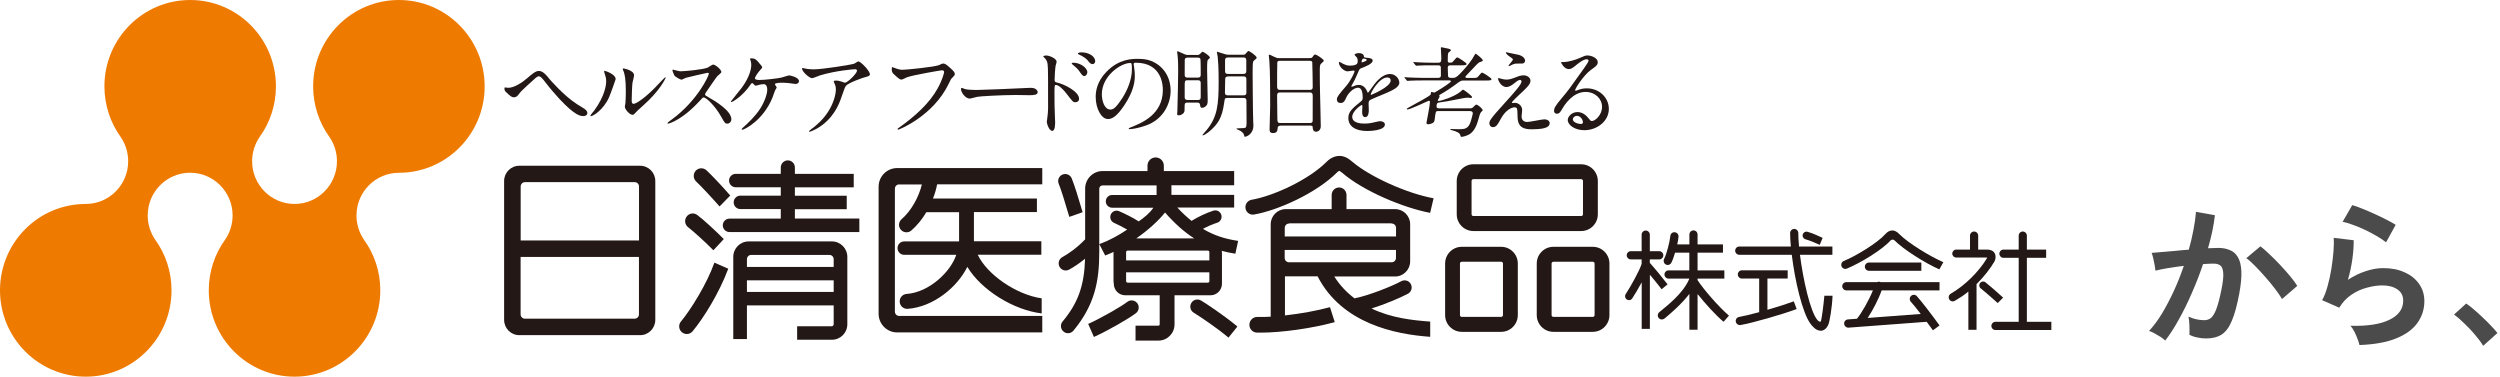 <svg width="312" height="47" viewBox="0 0 312 47" fill="none" xmlns="http://www.w3.org/2000/svg">
<path d="M309.9 43.159C309.647 42.732 309.307 42.272 308.88 41.779C308.467 41.286 308.027 40.819 307.56 40.379C307.107 39.926 306.673 39.552 306.26 39.259L307.78 37.879C308.087 38.079 308.42 38.339 308.78 38.659C309.14 38.966 309.507 39.299 309.88 39.659C310.253 40.006 310.593 40.346 310.9 40.679C311.22 41.012 311.48 41.306 311.68 41.559L309.9 43.159Z" fill="#4B4B4B"/>
<path d="M294.46 43.06C294.42 42.86 294.34 42.606 294.22 42.3C294.113 41.993 293.98 41.686 293.82 41.38C293.66 41.073 293.5 40.833 293.34 40.66C295.473 40.713 297.1 40.46 298.22 39.9C299.353 39.34 299.92 38.546 299.92 37.52C299.92 36.92 299.68 36.453 299.2 36.12C298.72 35.786 298.093 35.62 297.32 35.62C296.72 35.62 296.08 35.713 295.4 35.9C294.72 36.073 294.073 36.366 293.46 36.78C292.86 37.18 292.353 37.72 291.94 38.4L289.8 37.46C290.067 36.993 290.293 36.413 290.48 35.72C290.68 35.013 290.84 34.28 290.96 33.52C291.08 32.76 291.167 32.04 291.22 31.36C291.273 30.68 291.28 30.12 291.24 29.68L293.74 29.98C293.753 30.633 293.7 31.406 293.58 32.3C293.46 33.18 293.273 34.053 293.02 34.92C293.727 34.453 294.467 34.093 295.24 33.84C296.013 33.586 296.74 33.46 297.42 33.46C298.46 33.46 299.36 33.64 300.12 34C300.893 34.346 301.493 34.833 301.92 35.46C302.347 36.073 302.56 36.78 302.56 37.58C302.56 38.593 302.267 39.506 301.68 40.32C301.107 41.12 300.22 41.76 299.02 42.24C297.833 42.72 296.313 42.993 294.46 43.06ZM297.78 30.24C297.447 29.973 297.047 29.706 296.58 29.44C296.127 29.173 295.647 28.92 295.14 28.68C294.633 28.44 294.133 28.233 293.64 28.06C293.16 27.873 292.733 27.746 292.36 27.68L293.56 25.6C293.907 25.693 294.32 25.84 294.8 26.04C295.28 26.226 295.78 26.44 296.3 26.68C296.833 26.92 297.333 27.16 297.8 27.4C298.28 27.64 298.673 27.86 298.98 28.06L297.78 30.24Z" fill="#4B4B4B"/>
<path d="M270.22 42.499C270.1 42.38 269.913 42.233 269.66 42.059C269.407 41.9 269.147 41.746 268.88 41.599C268.613 41.453 268.387 41.353 268.2 41.3C268.76 40.7 269.3 39.973 269.82 39.12C270.34 38.253 270.833 37.313 271.3 36.3C271.767 35.286 272.18 34.246 272.54 33.179C271.86 33.26 271.2 33.353 270.56 33.459C269.933 33.566 269.413 33.673 269 33.779C268.987 33.606 268.953 33.373 268.9 33.08C268.847 32.786 268.787 32.499 268.72 32.219C268.653 31.926 268.587 31.706 268.52 31.559C268.827 31.533 269.227 31.5 269.72 31.459C270.213 31.419 270.76 31.373 271.36 31.32C271.96 31.253 272.56 31.2 273.16 31.16C273.4 30.32 273.593 29.5 273.74 28.7C273.9 27.886 274.007 27.133 274.06 26.439L276.42 26.86C276.353 27.473 276.247 28.133 276.1 28.84C275.953 29.533 275.773 30.246 275.56 30.98C275.827 30.966 276.067 30.959 276.28 30.959C276.493 30.946 276.68 30.939 276.84 30.939C277.373 30.939 277.847 31.026 278.26 31.2C278.687 31.36 279.027 31.653 279.28 32.08C279.533 32.493 279.68 33.073 279.72 33.819C279.76 34.553 279.673 35.493 279.46 36.639C279.193 38.08 278.887 39.206 278.54 40.02C278.207 40.833 277.787 41.406 277.28 41.739C276.773 42.073 276.127 42.239 275.34 42.239C274.967 42.239 274.6 42.2 274.24 42.12C273.88 42.053 273.547 41.94 273.24 41.779C273.253 41.473 273.253 41.093 273.24 40.639C273.227 40.186 273.187 39.813 273.12 39.52C273.787 39.813 274.44 39.959 275.08 39.959C275.4 39.959 275.673 39.873 275.9 39.7C276.14 39.513 276.367 39.153 276.58 38.62C276.793 38.073 277.007 37.273 277.22 36.219C277.42 35.246 277.5 34.526 277.46 34.059C277.42 33.58 277.293 33.266 277.08 33.12C276.867 32.973 276.6 32.9 276.28 32.9C275.907 32.9 275.46 32.919 274.94 32.959C274.527 34.2 274.053 35.419 273.52 36.62C273 37.819 272.453 38.926 271.88 39.94C271.32 40.953 270.767 41.806 270.22 42.499ZM284.8 37.319C284.587 36.959 284.293 36.533 283.92 36.039C283.547 35.546 283.14 35.053 282.7 34.559C282.26 34.053 281.833 33.593 281.42 33.179C281.007 32.753 280.647 32.433 280.34 32.219L282.1 30.739C282.42 30.98 282.793 31.306 283.22 31.72C283.647 32.12 284.087 32.559 284.54 33.039C284.993 33.52 285.413 33.993 285.8 34.459C286.187 34.926 286.487 35.333 286.7 35.679L284.8 37.319Z" fill="#4B4B4B"/>
<g clip-path="url(#clip0_265_1972)">
<path d="M99.202 27.301V26.107H105.673V24.424H99.202V23.38H106.546V21.697H99.202V20.901C99.202 20.412 98.807 20.014 98.322 20.014C97.836 20.014 97.441 20.412 97.441 20.901V21.697H91.818C91.357 21.697 90.986 22.07 90.986 22.534C90.986 22.998 91.357 23.371 91.818 23.371H97.441V24.416H92.394C91.933 24.416 91.563 24.789 91.563 25.253C91.563 25.718 91.933 26.091 92.394 26.091H97.441V27.285H91.036C90.575 27.285 90.204 27.658 90.204 28.122C90.204 28.586 90.583 28.959 91.036 28.959H107.246V27.276H99.211L99.202 27.301Z" fill="#231815"/>
<path d="M197.335 28.834H183.874C182.73 28.834 181.8 27.897 181.8 26.745V22.591C181.8 21.439 182.73 20.502 183.874 20.502H197.335C198.479 20.502 199.409 21.439 199.409 22.591V26.745C199.409 27.897 198.479 28.834 197.335 28.834ZM183.874 22.359C183.751 22.359 183.652 22.459 183.652 22.583V26.737C183.652 26.861 183.751 26.96 183.874 26.96H197.335C197.458 26.96 197.557 26.861 197.557 26.737V22.583C197.557 22.459 197.458 22.359 197.335 22.359H183.874Z" fill="#231815"/>
<path d="M187.349 41.413H182.426C181.281 41.413 180.351 40.476 180.351 39.324V32.89C180.351 31.738 181.281 30.801 182.426 30.801H187.349C188.493 30.801 189.423 31.738 189.423 32.89V39.324C189.423 40.476 188.493 41.413 187.349 41.413ZM182.426 32.666C182.302 32.666 182.203 32.766 182.203 32.89V39.324C182.203 39.448 182.302 39.547 182.426 39.547H187.349C187.472 39.547 187.571 39.448 187.571 39.324V32.89C187.571 32.766 187.472 32.666 187.349 32.666H182.426Z" fill="#231815"/>
<path d="M198.784 41.413H193.861C192.716 41.413 191.786 40.476 191.786 39.324V32.89C191.786 31.738 192.716 30.801 193.861 30.801H198.784C199.928 30.801 200.858 31.738 200.858 32.89V39.324C200.858 40.476 199.928 41.413 198.784 41.413ZM193.861 32.666C193.737 32.666 193.638 32.766 193.638 32.89V39.324C193.638 39.448 193.737 39.547 193.861 39.547H198.784C198.907 39.547 199.006 39.448 199.006 39.324V32.89C199.006 32.766 198.907 32.666 198.784 32.666H193.861Z" fill="#231815"/>
<path d="M178.918 24.748C175.584 24.143 170.892 22.037 168.694 20.122C168.175 19.674 167.681 19.459 167.162 19.459C166.611 19.459 166.034 19.716 165.582 20.172C163.326 22.444 158.913 24.467 156.197 24.931C155.694 25.022 155.357 25.503 155.439 26.009C155.513 26.465 155.908 26.788 156.353 26.788C156.402 26.788 156.46 26.788 156.509 26.771C159.49 26.257 164.306 24.093 166.891 21.49C167.006 21.374 167.121 21.324 167.146 21.324C167.146 21.324 167.253 21.349 167.475 21.54C170.134 23.853 175.173 25.942 178.482 26.564L178.91 24.748H178.918Z" fill="#231815"/>
<path d="M91.135 24.399C90.204 23.329 88.772 21.804 88.171 21.256C87.784 20.9 87.183 20.925 86.829 21.306C86.475 21.696 86.5 22.301 86.886 22.658C87.487 23.221 88.953 24.788 89.801 25.767L91.135 24.399Z" fill="#231815"/>
<path d="M89.027 31.238L90.328 29.837C89.34 28.834 87.858 27.466 87.026 26.836C86.607 26.513 86.014 26.596 85.701 27.018C85.38 27.441 85.462 28.038 85.882 28.362C86.648 28.95 88.121 30.31 89.035 31.238" fill="#231815"/>
<path d="M79.889 20.686H64.807C63.761 20.686 62.913 21.54 62.913 22.592V39.92C62.913 40.973 63.761 41.827 64.807 41.827H79.889C80.934 41.827 81.782 40.973 81.782 39.92V22.592C81.782 21.54 80.934 20.686 79.889 20.686ZM65.507 39.771C65.21 39.771 64.972 39.53 64.972 39.232V32.069H79.741V39.232C79.741 39.53 79.502 39.771 79.206 39.771H65.498H65.507ZM79.214 22.733C79.51 22.733 79.749 22.974 79.749 23.272V30.013H64.98V23.272C64.98 22.974 65.219 22.733 65.515 22.733H79.222H79.214Z" fill="#231815"/>
<path d="M141.929 37.839C141.633 37.449 141.073 37.375 140.686 37.673C139.954 38.245 137.476 39.671 135.804 40.426L136.521 42.051C138.373 41.213 140.925 39.729 141.765 39.083C142.152 38.784 142.226 38.22 141.929 37.831" fill="#231815"/>
<path d="M149.89 37.508C149.471 37.251 148.927 37.383 148.68 37.806C148.425 38.229 148.557 38.776 148.977 39.025C149.833 39.556 151.784 40.857 153.315 42.134L154.427 40.75C152.673 39.29 150.516 37.881 149.899 37.508" fill="#231815"/>
<path d="M171.139 38.51C172.859 37.971 174.761 37.167 175.716 36.653C176.144 36.421 176.301 35.882 176.07 35.451C175.839 35.02 175.304 34.862 174.876 35.095C173.691 35.741 170.76 36.902 169.039 37.234C168.076 36.504 167.212 35.609 166.52 34.506H174.111C175.14 34.506 175.988 33.66 175.988 32.616V27.989C175.988 26.945 175.14 26.099 174.111 26.099H168.043V24.333C168.043 23.819 167.632 23.396 167.121 23.396C166.611 23.396 166.191 23.811 166.191 24.333V26.099H160.461C159.424 26.099 158.584 26.945 158.584 27.989V39.522C157.983 39.555 157.415 39.572 156.921 39.555H156.896C156.369 39.555 155.941 39.978 155.925 40.508C155.908 41.047 156.337 41.503 156.872 41.512C157.028 41.512 157.184 41.512 157.349 41.512C159.959 41.512 163.779 40.973 166.578 40.202L165.985 38.336C164.322 38.784 162.264 39.157 160.362 39.364V34.489H164.437C167.483 40.409 174.144 41.727 178.49 42.034V40.135C176.366 39.978 173.633 39.696 171.172 38.502M160.864 32.732C160.568 32.732 160.329 32.491 160.329 32.193V31.19H174.218V32.193C174.218 32.491 173.979 32.732 173.683 32.732H160.864ZM160.338 28.437C160.338 28.139 160.576 27.898 160.873 27.898C160.906 27.898 160.914 27.89 160.922 27.873H173.65C173.65 27.873 173.666 27.898 173.691 27.898C173.987 27.898 174.226 28.139 174.226 28.437V29.507H160.338V28.437Z" fill="#231815"/>
<path d="M130.075 23.031V20.975H111.963C110.687 20.975 109.65 22.019 109.65 23.304V39.156C109.65 40.441 110.687 41.486 111.963 41.486H130.075V39.43H112.218C111.922 39.43 111.683 39.189 111.683 38.891V23.536C111.683 23.279 111.864 23.072 112.103 23.022H115.05C114.663 24.614 113.708 26.33 112.523 27.35C112.136 27.682 112.086 28.279 112.424 28.668C112.605 28.884 112.869 28.992 113.132 28.992C113.346 28.992 113.56 28.917 113.733 28.768C114.449 28.146 115.091 27.35 115.61 26.48H119.693V30.128H112.844C112.383 30.128 112.012 30.501 112.012 30.965C112.012 31.429 112.383 31.802 112.844 31.802H119.339C118.705 33.8 116.055 36.478 113.14 36.685C112.63 36.719 112.243 37.166 112.284 37.68C112.317 38.169 112.729 38.543 113.206 38.543C113.231 38.543 113.256 38.543 113.272 38.543C116.491 38.31 119.479 35.831 120.722 33.303C122.492 36.238 126.526 38.7 130.001 39.115V37.233C126.765 36.768 123.159 34.215 122.023 31.794H129.959V30.111H121.546V26.463H129.408V24.78H116.433C116.672 24.183 116.845 23.586 116.952 23.006H130.066L130.075 23.031Z" fill="#231815"/>
<path d="M103.829 30.129H93.431C92.37 30.129 91.513 30.991 91.513 32.061V42.316H93.217V38.113H104.043V40.467C104.043 40.608 103.928 40.716 103.796 40.716H99.482V42.399H103.829C104.891 42.399 105.747 41.537 105.747 40.467V32.061C105.747 30.999 104.891 30.129 103.829 30.129ZM93.753 31.812H103.508C103.805 31.812 104.043 32.052 104.043 32.351V33.312H93.217V32.351C93.217 32.052 93.456 31.812 93.753 31.812ZM93.217 34.987H104.043V36.43H93.217V34.987Z" fill="#231815"/>
<path d="M89.151 32.782C88.27 35.327 86.228 38.635 84.985 40.119C84.647 40.525 84.697 41.122 85.1 41.462C85.281 41.611 85.504 41.686 85.718 41.686C85.981 41.686 86.253 41.57 86.434 41.346C87.792 39.721 89.743 36.596 90.888 33.536L89.142 32.773L89.151 32.782Z" fill="#231815"/>
<path d="M135.113 26.488C134.652 24.905 134.059 22.982 133.746 22.252C133.557 21.804 133.038 21.597 132.594 21.788C132.149 21.978 131.935 22.501 132.133 22.948C132.388 23.545 132.956 25.361 133.45 27.069L135.113 26.48V26.488Z" fill="#231815"/>
<path d="M154.517 30.062C152.862 29.821 151.446 29.357 150.129 28.561C150.697 28.254 151.339 27.972 151.907 27.798C152.319 27.666 152.549 27.218 152.418 26.803C152.286 26.389 151.841 26.157 151.43 26.289C150.533 26.579 149.487 27.077 148.705 27.566C148.12 27.093 147.511 26.538 146.927 25.9H154.023V24.316H146.194V23.122H154.023V21.348H145.247V20.677C145.247 20.113 144.794 19.648 144.226 19.648C143.658 19.648 143.206 20.104 143.206 20.677V21.348H137.599C136.397 21.348 135.426 22.335 135.426 23.537V29.871C134.446 30.899 133.318 31.695 132.586 32.084C132.157 32.317 131.993 32.855 132.223 33.287C132.38 33.585 132.684 33.759 133.005 33.759C133.145 33.759 133.285 33.726 133.417 33.651C134.067 33.303 134.759 32.822 135.418 32.292C135.31 35.732 134.504 37.846 132.61 40.127C132.297 40.5 132.347 41.063 132.725 41.378C132.89 41.519 133.088 41.586 133.285 41.586C133.54 41.586 133.787 41.478 133.96 41.271C136.587 38.095 137.188 35.169 137.188 31.488V23.553C137.188 23.321 137.369 23.139 137.599 23.139H144.342V24.333H138.793C138.357 24.333 138.003 24.689 138.003 25.129C138.003 25.568 138.357 25.924 138.793 25.924H143.938C143.485 26.613 142.786 27.151 142.111 27.632C141.427 27.176 140.332 26.646 139.666 26.356C139.27 26.181 138.801 26.364 138.628 26.77C138.455 27.176 138.636 27.641 139.04 27.815C139.55 28.039 140.168 28.362 140.67 28.652C139.591 29.382 138.389 30.037 137.196 30.468L137.928 31.886C138.282 31.753 138.636 31.595 138.982 31.438C138.982 31.488 138.966 31.529 138.966 31.579V35.077C138.966 35.185 138.982 35.293 138.999 35.401C138.999 36.205 139.641 36.852 140.431 36.852H144.729V40.483C144.729 40.574 144.663 40.641 144.572 40.641H141.715V42.506H144.572C145.684 42.506 146.581 41.602 146.581 40.483V36.852H151.068C151.858 36.852 152.5 36.205 152.5 35.409V31.579C152.5 31.488 152.484 31.396 152.475 31.305C153.019 31.454 153.587 31.57 154.171 31.662L154.509 30.111L154.517 30.062ZM145.395 26.521C146.606 27.898 147.791 28.959 149.042 29.755H141.806C143.345 28.685 144.63 27.491 145.395 26.521ZM150.928 35.094C150.928 35.194 150.845 35.276 150.738 35.276H140.728C140.629 35.276 140.538 35.194 140.538 35.094V33.991H150.928V35.094ZM150.928 32.499H140.538V31.463C140.538 31.363 140.621 31.272 140.728 31.272H150.738C150.837 31.272 150.928 31.355 150.928 31.463V32.499Z" fill="#231815"/>
<path d="M252.954 40.16V32.176H255.358V31.148H252.954V29.407C252.954 29.125 252.724 28.893 252.444 28.893C252.164 28.893 251.933 29.125 251.933 29.407V31.148H250.031C249.752 31.148 249.521 31.38 249.521 31.662C249.521 31.944 249.752 32.176 250.031 32.176H251.933V40.16H249.035C248.755 40.16 248.525 40.392 248.525 40.674C248.525 40.956 248.755 41.188 249.035 41.188H256.008V40.16H252.962H252.954Z" fill="#231815"/>
<path d="M247.94 32.142C247.94 32.142 247.981 32.159 247.998 32.184C246.961 33.925 245.191 35.65 243.454 36.653C243.207 36.794 243.124 37.109 243.264 37.357C243.355 37.523 243.528 37.614 243.709 37.614C243.791 37.614 243.882 37.59 243.964 37.54C244.499 37.225 245.084 36.868 245.652 36.387V41.163H246.672V35.459C247.586 34.555 248.401 33.502 248.895 32.657C249.06 32.383 249.118 31.919 248.936 31.604C248.739 31.255 248.36 31.148 247.973 31.148H246.878V29.407C246.878 29.125 246.648 28.893 246.368 28.893C246.088 28.893 245.857 29.125 245.857 29.407V31.148H244.137C243.865 31.148 243.643 31.372 243.643 31.645C243.643 31.919 243.865 32.142 244.137 32.142H247.932H247.94Z" fill="#231815"/>
<path d="M249.99 37.143C249.159 36.38 248.179 35.542 247.792 35.236C247.586 35.07 247.282 35.103 247.117 35.319C246.952 35.526 246.985 35.833 247.199 35.99C247.595 36.305 248.533 37.118 249.315 37.822L249.99 37.143Z" fill="#231815"/>
<path d="M236.382 29.954C237.575 31.156 240.276 32.847 242.029 33.618L242.531 32.723C240.901 32.018 238.152 30.343 237.032 29.216C236.826 29 236.538 28.76 236.159 28.76C235.838 28.76 235.542 28.926 235.262 29.241C234.348 30.277 231.697 31.919 230.1 32.574C229.845 32.681 229.722 32.98 229.829 33.245C229.936 33.51 230.232 33.626 230.495 33.519C232.224 32.806 234.949 31.139 235.962 29.987C236.061 29.887 236.299 29.887 236.382 29.954Z" fill="#231815"/>
<path d="M233.245 33.794H239.782V32.766H233.245C232.965 32.766 232.735 32.998 232.735 33.28C232.735 33.562 232.965 33.794 233.245 33.794Z" fill="#231815"/>
<path d="M234.834 36.239H242.054V35.211H234.694C234.694 35.211 234.645 35.178 234.612 35.169C234.488 35.136 234.357 35.153 234.25 35.211H230.421C230.142 35.211 229.911 35.443 229.911 35.725C229.911 36.007 230.142 36.239 230.421 36.239H233.739C233.253 37.466 232.323 39.083 231.747 39.779L230.619 39.862C230.339 39.887 230.125 40.127 230.15 40.409C230.166 40.683 230.389 40.89 230.66 40.89C230.677 40.89 230.685 40.89 230.701 40.89L240.449 40.16C240.729 40.533 241 40.898 241.231 41.221L242.054 40.616C241.116 39.306 239.675 37.441 239.214 36.952C239.024 36.745 238.695 36.736 238.498 36.935C238.292 37.126 238.284 37.449 238.473 37.657C238.695 37.889 239.173 38.486 239.708 39.182L233.089 39.679C233.756 38.668 234.48 37.258 234.834 36.239Z" fill="#231815"/>
<path d="M220.575 38.676V34.762H223.103V33.734H217.389C217.109 33.734 216.879 33.967 216.879 34.248C216.879 34.53 217.109 34.762 217.389 34.762H219.546V38.958C218.542 39.231 217.62 39.455 217.043 39.554C216.764 39.596 216.582 39.861 216.624 40.143C216.665 40.392 216.879 40.566 217.126 40.566C217.159 40.566 217.183 40.566 217.208 40.566C218.698 40.309 222.353 39.264 224.222 38.568L223.868 37.606C223.02 37.921 221.777 38.319 220.559 38.667" fill="#231815"/>
<path d="M227.252 40.086C227.334 39.846 227.573 38.171 227.68 36.911H228.701C228.651 38.353 228.339 40.119 228.19 40.476C227.943 41.073 227.581 41.239 227.326 41.272C227.285 41.272 227.252 41.272 227.211 41.272C226.593 41.272 226.116 40.625 225.951 40.409C224.93 39.041 224 34.987 223.613 31.795H217.06C216.78 31.795 216.55 31.563 216.55 31.281C216.55 31 216.78 30.767 217.06 30.767H223.498C223.44 30.137 223.407 29.565 223.407 29.084C223.407 28.802 223.638 28.57 223.918 28.57C224.198 28.57 224.428 28.802 224.428 29.084C224.428 29.573 224.461 30.145 224.519 30.767H228.684V31.795H224.634C225.029 34.896 225.91 38.834 226.791 39.912C226.972 40.136 227.219 40.235 227.244 40.069" fill="#231815"/>
<path d="M207.362 36.107L208.111 35.485C207.428 34.598 206.473 33.437 205.897 32.807V32.376H207.074C207.354 32.376 207.584 32.144 207.584 31.862C207.584 31.58 207.354 31.348 207.074 31.348H205.897V29.284C205.897 29.002 205.666 28.77 205.386 28.77C205.106 28.77 204.876 29.002 204.876 29.284V31.348H203.526C203.246 31.348 203.015 31.58 203.015 31.862C203.015 32.144 203.246 32.376 203.526 32.376H204.876V32.89C204.876 32.89 204.868 32.923 204.868 32.948C204.637 33.719 203.509 35.767 202.892 36.695C202.744 36.919 202.801 37.226 203.032 37.375C203.114 37.433 203.205 37.458 203.303 37.458C203.46 37.458 203.616 37.384 203.707 37.234C204.003 36.787 204.464 36.016 204.884 35.236V41.04H205.905V34.283C206.382 34.847 206.926 35.518 207.37 36.099" fill="#231815"/>
<path d="M211.857 34.97V34.771H215.199V33.743H211.857V31.529H215.026V30.501H211.857V29.266C211.857 28.984 211.626 28.752 211.347 28.752C211.067 28.752 210.836 28.984 210.836 29.266V30.501H209.321C209.404 30.12 209.461 29.772 209.478 29.54C209.502 29.258 209.297 29.009 209.008 28.984C208.72 28.959 208.482 29.166 208.457 29.448C208.399 30.137 207.979 31.762 207.683 32.309C207.551 32.557 207.642 32.872 207.889 33.005C207.963 33.047 208.053 33.071 208.128 33.071C208.309 33.071 208.482 32.972 208.572 32.806C208.737 32.508 208.901 32.035 209.05 31.529H210.828V33.743H208.235C207.955 33.743 207.724 33.975 207.724 34.257C207.724 34.539 207.955 34.771 208.235 34.771H210.828V34.788C210.038 36.67 207.988 38.195 207.131 38.916L207.074 38.966C206.86 39.148 206.827 39.472 207.008 39.687C207.107 39.812 207.255 39.87 207.403 39.87C207.518 39.87 207.634 39.828 207.732 39.754L207.79 39.704C208.465 39.14 209.807 38.013 210.836 36.678V41.147H211.857V36.694C212.804 37.888 214.129 39.347 215.101 40.16L215.776 39.389C214.533 38.344 212.565 36.073 211.857 34.962" fill="#231815"/>
<path d="M227.104 30.55L227.466 29.688C227.186 29.547 226.108 29.058 225.564 28.925C225.309 28.859 225.046 29.017 224.98 29.273C224.914 29.53 225.07 29.796 225.325 29.862C225.778 29.978 226.799 30.418 227.104 30.559" fill="#231815"/>
<path d="M49.782 0C43.871 0 39.08 4.825 39.08 10.778C39.08 13.141 39.837 15.329 41.122 17.104C41.706 17.966 42.052 19.002 42.052 20.122C42.052 23.065 39.681 25.453 36.758 25.453C33.836 25.453 31.465 23.065 31.465 20.122C31.465 19.002 31.811 17.966 32.395 17.104C33.679 15.329 34.437 13.141 34.437 10.778C34.437 4.825 29.645 0 23.735 0C17.823 0 13.032 4.825 13.032 10.778C13.032 13.141 13.79 15.329 15.066 17.104C15.65 17.966 15.996 19.002 15.996 20.122C15.996 23.065 13.625 25.453 10.702 25.453C4.791 25.453 0 30.278 0 36.23C0 42.183 4.791 47.008 10.702 47.008C16.613 47.008 21.405 42.183 21.405 36.23C21.405 33.867 20.647 31.679 19.363 29.905C18.779 29.042 18.433 28.006 18.433 26.887C18.433 23.944 20.804 21.556 23.726 21.556C26.649 21.556 29.028 23.944 29.028 26.887C29.028 28.006 28.682 29.051 28.098 29.905C26.814 31.679 26.056 33.867 26.056 36.23C26.056 42.183 30.847 47.008 36.758 47.008C42.669 47.008 47.461 42.183 47.461 36.23C47.461 33.867 46.703 31.687 45.419 29.913C44.835 29.051 44.489 28.014 44.489 26.895C44.489 23.952 46.86 21.564 49.782 21.564C55.693 21.564 60.485 16.739 60.485 10.786C60.485 4.833 55.693 0 49.782 0Z" fill="#EF7A00"/>
<path d="M68.47 9.741C68.668 9.989 70.405 11.971 71.994 12.991C72.142 13.09 72.801 13.48 72.924 13.571C73.146 13.729 73.303 13.894 73.303 14.11C73.303 14.16 73.278 14.483 72.801 14.483C72.471 14.483 71.821 14.483 69.845 12.377C69.475 11.987 68.536 10.901 68.199 10.445C67.565 9.6 67.416 9.525 67.235 9.525C67.03 9.525 66.906 9.658 65.754 10.719C65.317 11.125 64.955 11.448 64.741 11.764C64.634 11.938 64.42 12.145 64.132 12.145C63.934 12.145 63.72 12.07 63.103 11.44C62.996 11.332 62.955 11.233 62.955 11.042C62.955 10.984 62.963 10.91 63.037 10.91C63.094 10.91 63.358 10.959 63.416 10.959C64.165 10.959 65.136 10.321 65.778 9.774C66.437 9.193 66.857 8.854 67.26 8.854C67.738 8.854 68.174 9.359 68.478 9.741H68.47Z" fill="#231815"/>
<path d="M76.003 12.162C75.27 13.762 73.986 14.5 73.739 14.5C73.69 14.5 73.681 14.467 73.681 14.442C73.681 14.343 74.077 13.911 74.167 13.787C75.509 11.93 75.649 10.587 75.649 10.181C75.649 9.857 75.641 9.725 75.443 9.119C75.419 9.037 75.394 8.962 75.394 8.896C75.394 8.862 75.402 8.838 75.451 8.838C75.534 8.838 76.835 9.252 76.835 9.882C76.835 9.915 76.209 11.69 76.003 12.162ZM77.979 13.306C77.979 13.248 78.037 12.925 78.053 12.867C78.086 12.635 78.102 11.665 78.102 11.35C78.102 9.849 77.954 9.343 77.872 9.037C77.847 8.978 77.716 8.655 77.716 8.597C77.716 8.547 77.765 8.539 77.79 8.539C77.847 8.539 79.132 8.763 79.132 9.401C79.132 9.551 78.959 10.189 78.934 10.322C78.885 10.653 78.835 12.146 78.835 12.552C78.835 12.709 78.852 12.958 79.066 12.958C79.436 12.958 80.556 12.146 81.733 10.952C81.939 10.744 82.976 9.633 83.025 9.633C83.05 9.633 83.075 9.658 83.075 9.683C83.075 9.783 82.367 11.308 80.226 13.207C79.593 13.762 79.469 13.887 79.387 13.994C79.181 14.226 79.066 14.318 78.983 14.326C78.629 14.384 77.979 13.663 77.979 13.315V13.306Z" fill="#231815"/>
<path d="M88.319 9.078C88.237 9.078 85.668 9.684 85.602 9.708C85.52 9.733 85.141 9.941 85.051 9.941C84.87 9.941 84.293 9.568 84.219 9.501C84.137 9.418 83.923 8.871 83.923 8.788C83.923 8.73 83.931 8.689 83.997 8.689C84.013 8.689 84.277 8.763 84.318 8.772C84.697 8.879 84.845 8.896 84.968 8.896C85.38 8.896 87.685 8.697 88.319 8.44C88.426 8.39 88.879 8.059 88.994 8.059C89.29 8.059 90.031 8.689 90.031 8.995C90.031 9.103 89.579 9.435 89.504 9.526C89.257 9.825 88.294 11.259 88.097 11.541C88.047 11.599 87.998 11.69 87.998 11.789C87.998 11.897 88.023 11.922 88.533 12.204C89.085 12.527 91.275 13.771 91.275 14.89C91.275 15.172 91.052 15.429 90.772 15.429C90.492 15.429 90.443 15.346 90.015 14.583C89.175 13.091 88.097 12.162 87.825 12.162C87.701 12.162 87.669 12.196 87.397 12.511C86.969 12.967 85.726 14.343 84.137 15.147C83.808 15.305 83.478 15.429 83.379 15.429C83.355 15.429 83.297 15.429 83.297 15.354C83.297 15.305 83.783 14.948 83.857 14.898C87.051 12.569 88.5 9.385 88.467 9.186C88.442 9.087 88.344 9.087 88.319 9.087V9.078Z" fill="#231815"/>
<path d="M94.732 7.86C94.93 8.083 95.119 8.291 95.119 8.39C95.119 8.465 95.086 8.515 94.897 8.714C94.6 9.012 94.214 9.634 94.214 9.75C94.214 9.899 94.37 9.982 94.773 9.982C95.448 9.982 96.963 9.8 97.515 9.684C97.671 9.65 98.355 9.41 98.503 9.41C98.56 9.41 99.713 9.609 99.713 10.148C99.713 10.33 99.515 10.479 99.309 10.479C99.178 10.479 98.635 10.397 98.527 10.38C98.272 10.355 97.951 10.322 97.647 10.322C97.523 10.322 96.708 10.33 96.708 10.504C96.708 10.579 96.93 10.853 96.93 10.919C96.93 10.977 96.749 11.242 96.725 11.292C96.667 11.441 96.453 12.08 96.395 12.204C95.234 15.031 92.896 16.192 92.641 16.192C92.617 16.192 92.567 16.192 92.567 16.117C92.567 16.067 92.575 16.043 92.74 15.91C93.415 15.305 94.246 14.517 94.864 13.572C95.44 12.677 95.753 11.698 95.753 11.193C95.753 10.935 95.695 10.504 95.308 10.504C95.185 10.504 94.979 10.537 94.831 10.562C94.757 10.571 94.403 10.695 94.329 10.695C94.23 10.695 94.131 10.596 94.098 10.546C93.942 10.388 93.925 10.372 93.876 10.372C93.777 10.372 93.72 10.479 93.67 10.546C92.789 11.897 91.456 12.735 91.275 12.735C91.225 12.735 91.217 12.685 91.217 12.66C91.217 12.627 92.378 11.209 92.584 10.935C93.637 9.509 93.761 8.415 93.761 8.142C93.761 7.959 93.736 7.752 93.678 7.561C93.67 7.536 93.596 7.387 93.596 7.362C93.596 7.279 93.744 7.279 93.769 7.279C94.222 7.279 94.345 7.412 94.732 7.843V7.86Z" fill="#231815"/>
<path d="M100.783 8.605C101.03 8.638 101.294 8.655 101.557 8.655C102.644 8.655 106.274 8.075 106.62 7.942C106.702 7.901 107.048 7.66 107.122 7.66C107.402 7.66 108.563 8.846 108.563 9.26C108.563 9.343 108.563 9.484 108.135 9.584C107.707 9.667 105.838 10.363 105.583 10.703C105.434 10.91 105.385 11.059 104.957 12.278C104.735 12.916 104.043 14.873 101.878 16.084C101.475 16.307 101.121 16.44 101.038 16.44C100.989 16.44 100.964 16.415 100.964 16.382C100.964 16.349 100.989 16.324 101.211 16.15C101.894 15.644 102.742 14.923 103.401 13.862C104.076 12.775 104.315 11.731 104.315 11.167C104.315 10.893 104.265 10.661 104.158 10.438C104.06 10.239 104.051 10.214 104.051 10.164C104.051 10.065 104.233 10.056 104.307 10.056C104.512 10.056 104.661 10.065 104.965 10.164C105.039 10.189 105.369 10.322 105.443 10.322C105.788 10.322 106.958 9.144 106.958 8.821C106.958 8.738 106.883 8.638 106.727 8.638C106.529 8.638 104.323 8.813 102.364 9.401C102.191 9.451 101.499 9.758 101.335 9.758C101.038 9.758 100.092 8.97 100.092 8.539C100.092 8.514 100.116 8.489 100.174 8.489C100.207 8.489 100.701 8.597 100.8 8.614L100.783 8.605Z" fill="#231815"/>
<path d="M111.56 8.44C111.839 8.572 112.317 8.713 112.572 8.713C113.074 8.713 116.655 8.357 117.182 8.125C117.561 7.951 117.61 7.926 117.693 7.926C117.964 7.926 118.154 8.1 118.533 8.432C119.084 8.921 119.158 9.062 119.158 9.227C119.158 9.385 119.101 9.451 118.878 9.667C118.681 9.849 118.631 9.949 118.401 10.446C116.483 14.459 112.218 16.183 112.095 16.183C112.037 16.183 112.012 16.134 112.012 16.109C112.012 16.059 112.045 16.034 112.169 15.951C114.293 14.451 116.022 12.826 116.993 11.076C117.594 10.015 117.825 9.12 117.825 8.995C117.825 8.788 117.619 8.771 117.553 8.771C117.421 8.771 113.865 9.377 113.157 9.659C113.058 9.708 112.622 9.932 112.523 9.932C112.366 9.932 112.276 9.932 111.642 9.343C111.411 9.136 111.288 9.012 111.288 8.655C111.288 8.556 111.296 8.498 111.321 8.373C111.378 8.373 111.452 8.407 111.551 8.448L111.56 8.44Z" fill="#231815"/>
<path d="M128.379 10.969C128.453 10.969 128.585 10.961 128.65 10.961C129.4 10.961 129.507 11.417 129.507 11.5C129.507 11.84 129.004 11.881 128.494 11.881C128.214 11.881 126.987 11.856 126.749 11.856C125.061 11.856 122.262 12.014 121.974 12.08C121.826 12.105 121.167 12.304 121.019 12.304C120.492 12.304 119.932 11.541 119.932 11.118C119.932 11.044 119.965 10.969 120.031 10.969C120.097 10.969 120.385 11.102 120.443 11.118C120.648 11.177 121.151 11.226 121.933 11.226C122.336 11.226 126.601 11.069 128.387 10.969H128.379Z" fill="#231815"/>
<path d="M130.552 6.923C130.997 6.923 131.869 7.321 131.869 7.71C131.869 7.793 131.746 8.15 131.738 8.225C131.68 8.531 131.614 9.617 131.614 9.949C131.614 10.206 131.672 10.256 132.018 10.33C132.8 10.513 134.668 11.416 134.668 12.328C134.668 12.71 134.314 12.759 134.216 12.759C133.919 12.759 133.911 12.735 133.063 11.64C132.726 11.201 132.149 10.604 131.771 10.604C131.639 10.604 131.598 10.604 131.598 11.516C131.598 12.818 131.606 13.473 131.655 14.584C131.664 14.716 131.68 15.031 131.68 15.214C131.68 15.512 131.68 16.333 131.326 16.333C130.947 16.333 130.643 15.495 130.643 15.172C130.643 15.122 130.692 14.865 130.692 14.816C130.84 13.705 130.799 13.473 130.799 11.964C130.799 8.324 130.799 8.05 130.651 7.652C130.552 7.395 130.429 7.279 130.223 7.089C130.215 7.072 130.198 7.056 130.198 7.039C130.223 6.939 130.527 6.931 130.536 6.931L130.552 6.923ZM135.697 9.029C135.697 9.186 135.566 9.493 135.319 9.493C135.138 9.493 135.022 9.369 134.71 8.904C134.504 8.598 134.372 8.49 133.919 8.108C133.87 8.075 133.746 7.959 133.746 7.909C133.746 7.851 133.853 7.827 133.969 7.827C134.833 7.827 135.706 8.482 135.706 9.037L135.697 9.029ZM136.685 7.628C136.685 7.76 136.587 8.001 136.364 8.001C136.093 8.001 135.953 7.802 135.73 7.52C135.558 7.296 135.072 6.981 134.677 6.815C134.553 6.765 134.52 6.707 134.52 6.682C134.52 6.608 134.668 6.533 134.981 6.533C135.862 6.533 136.677 7.022 136.677 7.628H136.685Z" fill="#231815"/>
<path d="M141.477 7.992C141.477 7.992 141.501 8.075 141.501 8.125C141.551 8.515 141.625 8.913 141.625 9.452C141.625 10.272 141.444 11.416 140.365 13.058C139.386 14.559 138.768 14.857 138.274 14.857C137.468 14.857 136.743 13.589 136.743 12.088C136.743 11.433 136.875 10.189 138.101 8.946C139.649 7.346 141.287 7.346 142.004 7.346C143.115 7.346 143.625 7.57 143.971 7.744C145.288 8.399 146.095 9.709 146.095 11.325C146.095 12.942 145.181 14.899 143.016 15.661C141.979 16.034 141.172 16.117 140.991 16.117C140.942 16.117 140.868 16.109 140.868 16.034C140.868 16.001 140.892 15.985 141.197 15.86C142.465 15.354 145.124 14.293 145.124 11.234C145.124 10.753 145.074 7.827 141.74 7.827C141.493 7.827 141.485 7.926 141.485 8.001L141.477 7.992ZM137.509 11.773C137.509 12.569 137.83 13.671 138.571 13.671C138.925 13.671 139.221 13.522 140.061 12.245C140.711 11.251 141.263 9.883 141.263 8.664C141.263 7.926 141.213 7.86 141.057 7.86C139.896 7.86 137.509 9.452 137.509 11.773Z" fill="#231815"/>
<path d="M149.306 6.865C149.578 6.865 149.652 6.832 149.75 6.741C150.006 6.484 150.03 6.459 150.104 6.459C150.154 6.459 150.994 6.948 150.994 7.188C150.994 7.246 150.985 7.263 150.845 7.371C150.672 7.52 150.648 7.528 150.648 8.772C150.648 9.303 150.722 11.914 150.722 12.503C150.722 12.586 150.722 12.884 150.64 13.058C150.532 13.282 150.228 13.456 150.039 13.456C149.816 13.456 149.808 13.348 149.767 13.083C149.734 12.859 149.61 12.801 149.396 12.801H148.211C148.054 12.801 147.931 12.826 147.865 12.959C147.832 13.033 147.832 13.722 147.832 13.78C147.832 14.136 147.421 14.393 147.108 14.393C146.91 14.393 146.91 14.294 146.91 14.211C146.91 14.161 146.935 13.929 146.935 13.871C146.992 12.42 147.034 9.054 147.034 8.772C147.034 8.44 147.034 7.495 146.96 6.89C146.943 6.815 146.91 6.583 146.91 6.517C146.91 6.451 146.918 6.393 146.984 6.393C146.992 6.393 147.808 6.749 147.849 6.774C148.046 6.857 148.096 6.857 148.277 6.857H149.289L149.306 6.865ZM149.479 9.684C149.586 9.684 149.849 9.684 149.849 9.352C149.849 9.12 149.849 7.47 149.816 7.371C149.759 7.188 149.545 7.188 149.462 7.188H148.252C148.12 7.188 147.906 7.188 147.857 7.445C147.849 7.57 147.849 9.054 147.849 9.327C147.849 9.51 147.882 9.684 148.219 9.684H149.487H149.479ZM149.495 12.478C149.849 12.478 149.849 12.279 149.849 12.014V10.364C149.849 10.057 149.668 10.016 149.495 10.016H148.203C147.849 10.016 147.849 10.123 147.849 10.828V12.13C147.849 12.453 148.071 12.478 148.203 12.478H149.495ZM153.126 12.229C152.854 12.229 152.846 12.304 152.772 12.868C152.5 14.766 151.965 15.504 150.961 16.375C150.607 16.681 150.228 16.889 150.137 16.889C150.113 16.889 150.063 16.889 150.063 16.839C150.063 16.831 150.574 16.25 150.672 16.126C151.916 14.551 152.088 13.083 152.088 10.165C152.088 8.357 152.014 7.57 151.965 7.048C151.948 6.965 151.866 6.583 151.866 6.492C151.866 6.467 151.891 6.459 151.916 6.459C151.94 6.459 152.599 6.666 152.953 6.782C153.076 6.815 153.299 6.832 153.323 6.832H155.036C155.242 6.832 155.357 6.832 155.472 6.683C155.604 6.525 155.744 6.359 155.818 6.359C155.925 6.359 156.83 6.973 156.83 7.188C156.83 7.288 156.797 7.321 156.509 7.545C156.452 7.595 156.411 7.644 156.378 7.752C156.328 7.926 156.328 8.963 156.328 9.203C156.328 9.551 156.361 14.542 156.402 15.164C156.427 15.438 156.427 15.604 156.427 15.67C156.427 16.656 155.653 17.063 155.365 17.063C155.291 17.063 155.291 17.029 155.266 16.88C155.209 16.582 154.888 16.366 154.69 16.275C154.492 16.192 154.311 16.117 154.311 16.076C154.311 15.943 155.373 16.068 155.472 15.902C155.571 15.753 155.571 15.496 155.571 15.313C155.571 14.882 155.554 12.95 155.554 12.553C155.554 12.495 155.554 12.221 155.2 12.221H153.109L153.126 12.229ZM153.274 9.543C152.903 9.543 152.903 9.75 152.903 9.958C152.903 10.19 152.871 11.309 152.871 11.558C152.871 11.898 153.118 11.898 153.282 11.898H155.192C155.349 11.898 155.497 11.864 155.546 11.665V9.883C155.546 9.535 155.299 9.535 155.176 9.535H153.266L153.274 9.543ZM153.257 7.172C152.953 7.172 152.887 7.329 152.887 7.528V8.822C152.887 9.07 152.92 9.228 153.274 9.228H155.143C155.414 9.228 155.538 9.153 155.538 8.855V7.578C155.538 7.421 155.538 7.172 155.184 7.172H153.249H153.257Z" fill="#231815"/>
<path d="M159.811 15.686C159.737 15.686 159.481 15.686 159.457 15.943C159.432 16.266 159.407 16.606 158.872 16.606C158.469 16.606 158.444 16.358 158.444 16.15C158.444 16.101 158.518 13.638 158.518 13.174C158.518 11.831 158.518 8.904 158.419 7.661C158.411 7.553 158.345 7.03 158.345 6.923C158.345 6.865 158.353 6.823 158.419 6.823C158.469 6.823 158.526 6.848 158.996 7.08C159.341 7.238 159.399 7.254 159.605 7.254H163.342C163.598 7.254 163.696 7.254 163.787 7.13C163.968 6.873 164.017 6.807 164.141 6.807C164.314 6.807 165.203 7.387 165.203 7.569C165.203 7.652 165.145 7.702 164.931 7.893C164.775 8.017 164.709 8.1 164.709 8.689C164.709 10.007 164.717 10.231 164.734 11.309C164.75 12.013 164.832 15.122 164.832 15.761C164.832 16.192 164.553 16.44 164.223 16.44C164.19 16.44 163.869 16.44 163.828 15.976C163.82 15.769 163.82 15.678 163.573 15.678H159.811V15.686ZM163.474 11.217C163.828 11.217 163.828 10.985 163.828 10.819C163.828 10.67 163.795 7.802 163.77 7.743C163.696 7.586 163.54 7.586 163.466 7.586H159.687C159.514 7.586 159.415 7.694 159.407 7.768C159.383 7.868 159.383 10.537 159.383 10.761C159.383 10.993 159.399 11.217 159.728 11.217H163.482H163.474ZM163.466 15.354C163.573 15.354 163.795 15.354 163.82 15.097C163.828 15.023 163.828 12.295 163.828 12.005C163.828 11.748 163.803 11.541 163.474 11.541H159.737C159.415 11.541 159.383 11.723 159.383 11.972C159.383 12.378 159.415 14.36 159.415 14.799C159.415 15.197 159.448 15.354 159.786 15.354H163.466Z" fill="#231815"/>
<path d="M166.833 12.453C166.833 12.08 167.179 11.691 168.01 10.721C168.562 10.082 169.048 9.062 169.048 8.888C169.048 8.814 168.965 8.805 168.916 8.805C168.792 8.805 168.29 8.905 168.183 8.905C167.722 8.905 167.096 8.3 167.096 7.819C167.096 7.786 167.096 7.736 167.171 7.736C167.245 7.736 167.557 7.935 167.632 7.968C167.78 8.043 168.109 8.192 168.438 8.192C169.443 8.192 169.443 7.86 169.443 7.612C169.443 7.537 169.435 7.338 169.344 7.18C169.303 7.122 169.048 6.899 169.048 6.824C169.048 6.724 169.369 6.625 169.583 6.625C169.879 6.625 170.184 6.733 170.208 7.006C170.217 7.164 170.266 7.189 170.76 7.23C170.842 7.23 171.312 7.288 171.312 7.554C171.312 7.96 170.422 8.308 169.854 8.524C169.673 8.598 169.657 8.623 169.393 9.253C169.097 9.933 169.048 10.033 168.735 10.58C168.677 10.687 168.652 10.729 168.652 10.779C168.652 10.803 168.661 10.828 168.702 10.828C168.743 10.828 168.973 10.745 169.081 10.696C169.212 10.638 169.377 10.596 169.558 10.596C169.714 10.596 170.282 10.621 170.595 11.351C170.678 11.558 170.694 11.583 170.719 11.583C170.752 11.583 171.155 11.019 171.221 10.92C171.624 10.356 172.423 9.237 173.485 9.237C174.16 9.237 174.637 9.817 174.637 10.331C174.637 10.911 173.674 11.318 172.917 11.649C172.612 11.782 171.229 12.337 171.007 12.47C170.809 12.594 170.801 12.727 170.801 12.984C170.801 13.092 170.826 13.614 170.826 13.722C170.826 13.921 170.826 14.617 170.373 14.617C170.044 14.617 169.994 14.211 169.994 13.987C169.994 13.863 170.027 13.274 170.027 13.258C170.027 13.208 170.027 13.108 169.945 13.108C169.846 13.108 168.759 13.871 168.759 14.576C168.759 15.421 169.978 15.421 170.34 15.421C170.645 15.421 170.875 15.397 171.122 15.347C171.295 15.322 172.077 15.123 172.234 15.123C172.489 15.123 172.835 15.247 172.835 15.537C172.835 16.3 170.941 16.35 170.645 16.35C169.089 16.35 168.274 15.712 168.274 14.733C168.274 13.946 168.735 13.556 169.887 12.619C170.011 12.52 170.068 12.37 170.068 12.188C170.068 11.633 169.97 10.944 169.484 10.944C168.998 10.944 168.298 11.508 167.977 12.246C167.846 12.553 167.706 12.851 167.319 12.851C167.088 12.851 166.858 12.777 166.858 12.445L166.833 12.453ZM169.953 7.794C169.953 7.794 170.562 7.636 170.562 7.496C170.562 7.338 170.258 7.313 170.151 7.313C169.978 7.313 169.928 7.661 169.928 7.703C169.928 7.744 169.928 7.786 169.953 7.786V7.794ZM171.065 11.782C171.065 11.782 171.081 11.84 171.114 11.84C171.147 11.84 173.559 10.853 173.559 10.041C173.559 9.734 173.287 9.668 173.131 9.668C172.118 9.668 171.065 11.575 171.065 11.774V11.782Z" fill="#231815"/>
<path d="M177.453 10.04C177.181 10.04 176.342 10.04 175.914 10.073C175.864 10.073 175.691 10.098 175.658 10.098C175.609 10.098 175.584 10.073 175.551 10.023L175.321 9.741C175.271 9.683 175.263 9.683 175.263 9.659C175.263 9.65 175.271 9.634 175.313 9.634C175.395 9.634 175.774 9.667 175.848 9.667C176.408 9.692 176.951 9.717 177.519 9.717H179.454C179.577 9.717 179.824 9.717 179.824 9.418C179.824 9.244 179.824 8.423 179.816 8.357C179.758 8.15 179.594 8.15 179.445 8.15H178.564C178.285 8.15 177.437 8.15 177.017 8.183C176.984 8.183 176.794 8.208 176.762 8.208C176.729 8.208 176.704 8.183 176.654 8.133L176.424 7.851C176.375 7.801 176.375 7.793 176.375 7.768C176.375 7.76 176.383 7.743 176.408 7.743C176.49 7.743 176.869 7.777 176.959 7.777C177.511 7.801 178.062 7.826 178.622 7.826H179.478C179.873 7.826 179.873 7.669 179.873 7.113C179.873 6.939 179.816 6.143 179.816 5.969C179.816 5.919 179.84 5.895 179.898 5.895C179.915 5.895 180.532 6.019 180.779 6.077C180.878 6.11 181.075 6.16 181.075 6.276C181.075 6.351 180.795 6.533 180.754 6.583C180.68 6.682 180.68 7.345 180.68 7.52C180.68 7.669 180.68 7.818 180.878 7.818C181.182 7.818 181.232 7.818 181.388 7.619C181.734 7.213 181.783 7.163 181.89 7.163C181.964 7.163 183.027 7.826 183.027 7.976C183.027 8.15 182.78 8.15 182.376 8.15H181.059C180.902 8.15 180.68 8.15 180.68 8.473C180.68 8.498 180.705 9.062 180.705 9.178C180.705 9.559 180.705 9.717 181.092 9.717H181.388C181.742 9.717 182.063 9.368 182.59 8.796C183.076 8.266 183.693 7.52 184.023 6.873C184.08 6.748 184.13 6.699 184.171 6.699C184.196 6.699 185.052 7.337 185.052 7.528C185.052 7.636 184.953 7.66 184.772 7.727C184.55 7.785 184.467 7.876 184.245 8.1C184.072 8.274 182.928 9.476 182.903 9.518C182.895 9.551 182.895 9.567 182.895 9.592C182.895 9.667 182.928 9.725 183.027 9.725H183.751C184.261 9.725 184.327 9.725 184.5 9.518C184.846 9.111 184.879 9.062 184.986 9.062C185.068 9.062 186.138 9.725 186.138 9.874C186.138 10.048 185.891 10.048 185.48 10.048H182.681C182.31 10.048 182.253 10.098 181.569 10.612C181.199 10.894 180.392 11.433 179.783 11.773C179.626 11.855 179.61 11.872 179.61 11.905C179.61 11.93 179.659 12.013 179.659 12.055C179.659 12.137 179.437 12.444 179.437 12.519C179.437 12.569 179.486 12.602 179.536 12.602C179.816 12.602 181.446 12.096 182.236 11.466C182.294 11.433 182.516 11.192 182.582 11.192C182.705 11.192 183.718 11.98 183.718 12.104C183.718 12.137 183.685 12.229 183.57 12.229C183.512 12.229 183.249 12.187 183.191 12.187C182.87 12.187 182.31 12.312 181.75 12.419C180.664 12.643 180.548 12.652 179.511 12.809C179.314 12.834 179.281 13.091 179.281 13.29C179.281 13.472 179.388 13.522 179.684 13.522H183.348C183.669 13.522 183.702 13.522 183.883 13.34C184.138 13.083 184.179 13.058 184.237 13.058C184.459 13.058 185.043 13.588 185.043 13.762C185.043 13.82 184.821 13.995 184.797 14.036C184.698 14.16 184.541 14.766 184.467 15.023C184.319 15.553 183.981 16.498 183.249 16.83C182.903 16.988 182.541 17.079 182.393 17.079C182.31 17.079 182.269 16.996 182.244 16.871C182.195 16.59 181.783 16.391 181.158 16.241C181.034 16.216 181.001 16.192 181.001 16.134C181.001 16.109 181.034 16.1 181.051 16.1C181.207 16.1 181.89 16.125 182.039 16.125C182.771 16.125 183.282 16.125 183.586 15.031C183.619 14.898 183.809 14.252 183.809 14.16C183.809 13.862 183.512 13.862 183.43 13.862H179.445C179.174 13.862 179.165 13.961 179.05 14.882C179.017 15.13 178.976 15.255 178.778 15.363C178.532 15.487 178.293 15.512 178.243 15.512C178.194 15.512 178.021 15.512 178.021 15.338C178.021 15.288 178.457 13.149 178.457 12.751C178.457 12.718 178.457 12.569 178.326 12.569C178.243 12.569 176.012 13.663 175.65 13.663C175.617 13.663 175.551 13.63 175.551 13.588C175.551 13.547 176.062 13.265 176.161 13.215C176.605 12.983 178.474 11.972 178.548 11.797C178.556 11.748 178.581 11.565 178.597 11.524C178.606 11.491 178.63 11.474 178.671 11.474C178.721 11.474 178.943 11.557 178.993 11.557C179.067 11.557 179.931 11.002 180.104 10.894C180.252 10.794 181.067 10.264 181.067 10.164C181.067 10.081 181.018 10.032 180.911 10.032H177.486L177.453 10.04Z" fill="#231815"/>
<path d="M189.629 9.484C189.802 9.426 189.983 9.401 190.139 9.401C190.625 9.401 191.004 9.708 191.004 10.081C191.004 10.521 190.543 10.952 189.588 11.839C189.456 11.971 188.682 12.684 188.682 12.784C188.682 12.834 188.74 12.858 188.806 12.858C188.83 12.858 189.036 12.834 189.077 12.834C189.53 12.834 189.967 13.24 189.967 13.729C189.967 13.853 189.892 14.409 189.892 14.533C189.892 14.658 189.917 15.221 190.601 15.221C190.938 15.221 192.445 14.89 192.749 14.89C193.079 14.89 193.4 15.072 193.4 15.354C193.4 16.017 192.387 16.133 191.062 16.133C189.604 16.133 189.399 15.354 189.39 14.508C189.366 13.514 189.366 13.397 188.995 13.397C188.748 13.397 187.941 13.621 187.275 14.873C186.937 15.503 186.739 15.868 186.32 15.868C186.015 15.868 185.875 15.586 185.875 15.42C185.875 15.089 185.875 14.956 187.884 12.751C188.938 11.582 189.884 10.537 189.884 10.181C189.884 10.048 189.81 9.973 189.678 9.973C189.506 9.973 189.168 10.23 188.995 10.38C188.715 10.612 188.361 10.86 188.007 10.86C187.299 10.86 186.953 9.973 186.953 9.849C186.953 9.799 186.978 9.749 187.036 9.749C187.069 9.749 187.357 9.832 187.382 9.832C187.554 9.882 187.727 9.932 187.983 9.932C188.394 9.932 188.518 9.899 189.621 9.476L189.629 9.484ZM188.353 6.599C188.534 6.649 189.39 6.806 189.555 6.848C189.958 6.956 190.329 7.237 190.329 7.577C190.329 7.677 190.255 7.926 189.983 7.926C189.127 7.926 189.102 7.926 188.814 8.033C188.732 8.058 188.386 8.257 188.312 8.257C188.287 8.257 188.262 8.232 188.262 8.199C188.262 8.116 188.814 7.561 188.814 7.412C188.814 7.337 188.616 7.213 188.361 7.03C187.983 6.773 187.95 6.624 187.95 6.566C187.95 6.533 187.974 6.508 187.999 6.508C188.032 6.508 188.304 6.607 188.369 6.616L188.353 6.599Z" fill="#231815"/>
<path d="M199.936 13.347C199.936 12.336 199.096 11.473 197.87 11.473C196.256 11.473 195.219 13.156 194.997 13.538C194.75 13.952 194.626 14.193 194.297 14.193C194 14.193 193.943 13.944 193.943 13.845C193.943 13.538 194.042 13.264 194.906 12.245C195.696 11.308 195.82 11.15 197.672 8.539C198.076 7.958 198.249 7.701 198.249 7.569C198.249 7.486 198.166 7.394 198.018 7.394C197.565 7.394 196.849 8.008 196.635 8.182C196.149 8.588 195.976 8.621 195.771 8.621C195.194 8.621 194.816 7.834 194.816 7.776C194.816 7.743 194.848 7.743 195.112 7.743C195.762 7.743 196.668 7.444 197.005 7.295C197.763 6.963 197.845 6.922 198.117 6.922C198.602 6.922 199.401 7.229 199.401 7.768C199.401 8.124 199.121 8.323 198.537 8.729C197.656 9.359 196.577 11.042 196.577 11.25C196.577 11.283 196.61 11.332 196.651 11.332C196.725 11.308 196.882 11.25 196.956 11.225C197.343 11.075 197.689 11.026 198.034 11.026C199.599 11.026 200.784 12.195 200.784 13.588C200.784 15.155 199.278 16.249 197.73 16.249C196.52 16.249 195.655 15.594 195.655 14.98C195.655 14.541 196.166 13.986 196.865 13.986C197.442 13.986 197.919 14.334 198.257 14.773C198.43 14.997 198.504 15.105 198.668 15.105C199.08 15.105 199.936 14.35 199.936 13.331V13.347ZM196.8 14.458C196.503 14.458 196.289 14.69 196.289 14.889C196.289 15.213 196.816 15.47 197.343 15.47C197.466 15.47 197.549 15.387 197.549 15.246C197.549 14.947 197.252 14.458 196.8 14.458Z" fill="#231815"/>
</g>
<defs>
<clipPath id="clip0_265_1972">
<rect width="256" height="47" fill="white"/>
</clipPath>
</defs>
</svg>
